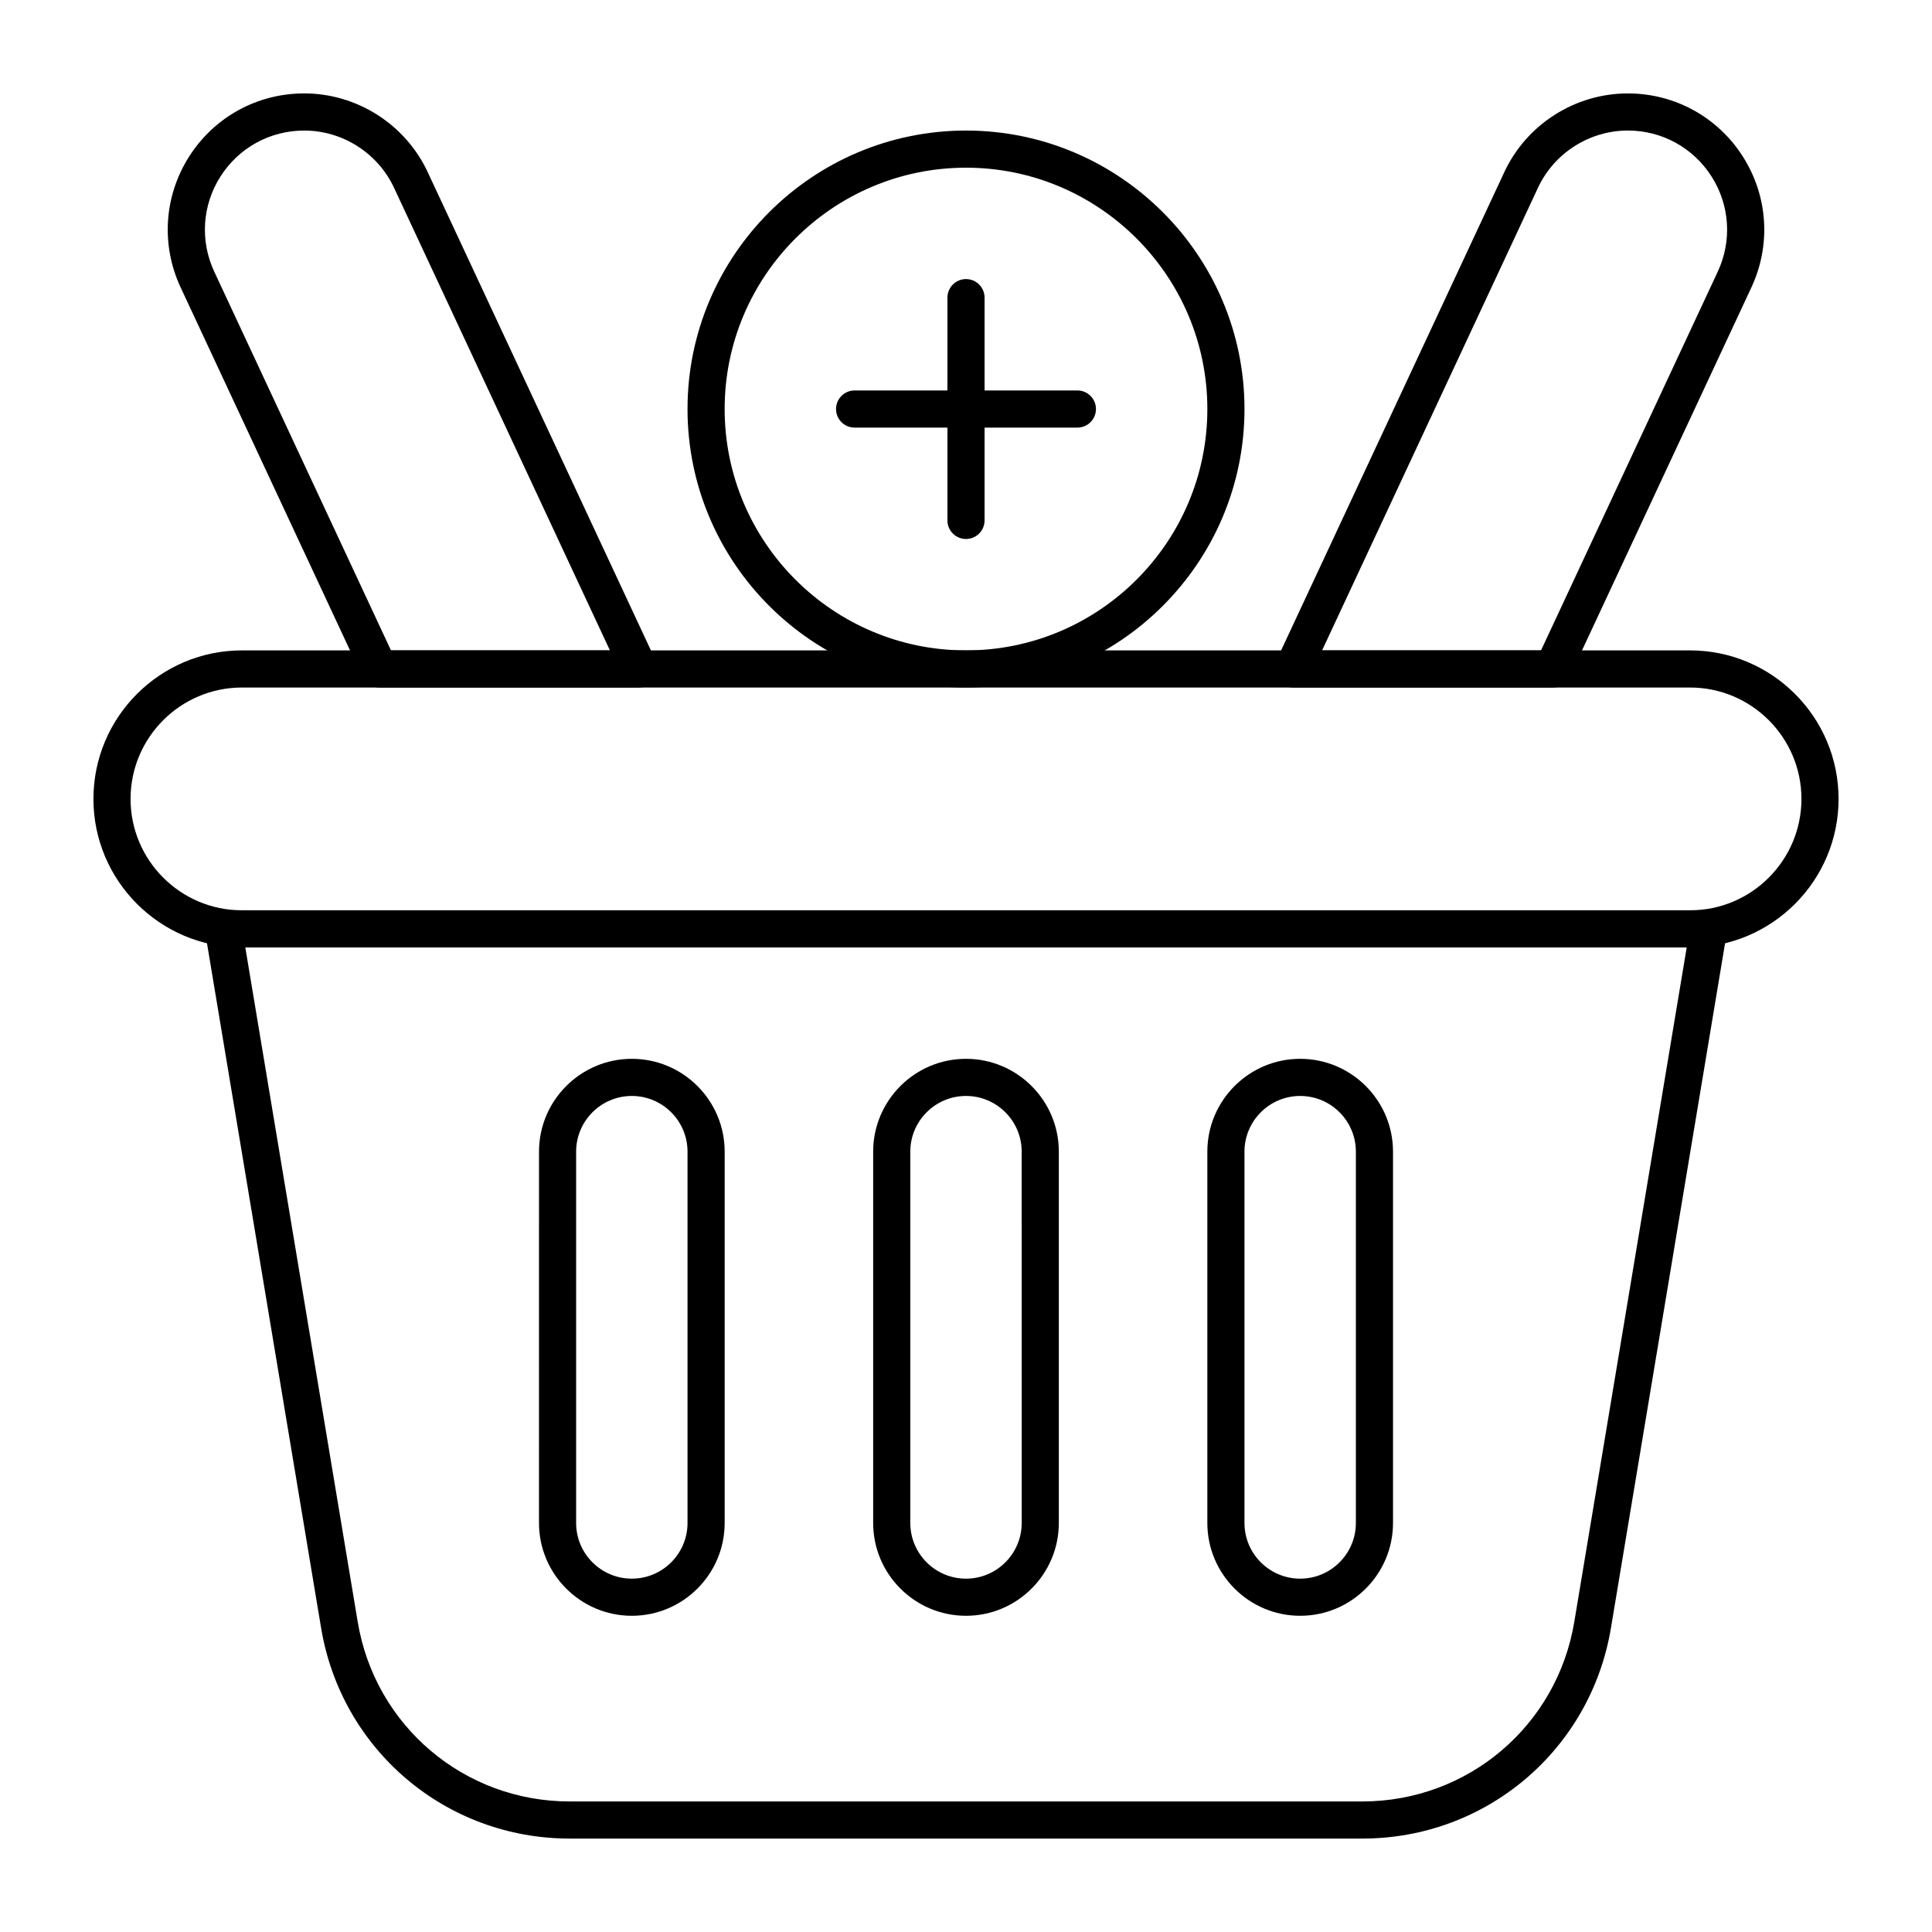 <?xml version="1.0" encoding="UTF-8"?>
<!-- The Best Svg Icon site in the world: iconSvg.co, Visit us! https://iconsvg.co -->
<svg fill="#000000" width="800px" height="800px" version="1.1" viewBox="144 144 512 512" xmlns="http://www.w3.org/2000/svg">
 <g>
  <path d="m505.04 631.24h-210.07c-32.781 0-60.484-23.469-65.871-55.801l-30.746-184.47c-0.238-1.426 0.164-2.887 1.098-3.988 0.938-1.105 2.309-1.742 3.758-1.742h393.6c1.445 0 2.82 0.637 3.754 1.742 0.934 1.102 1.336 2.562 1.098 3.988l-30.746 184.47c-5.387 32.332-33.09 55.801-65.871 55.801zm-296.03-236.16 29.789 178.74c4.598 27.57 28.219 47.582 56.168 47.582h210.07c27.949 0 51.57-20.012 56.164-47.582l29.793-178.74z"/>
  <path d="m591.88 395.08h-383.76c-21.703 0-39.359-17.656-39.359-39.359s17.656-39.359 39.359-39.359h383.76c21.703 0 39.359 17.656 39.359 39.359s-17.656 39.359-39.359 39.359zm-383.76-68.879c-16.277 0-29.52 13.242-29.52 29.52s13.242 29.52 29.52 29.52h383.76c16.277 0 29.52-13.242 29.52-29.52s-13.242-29.52-29.52-29.52z"/>
  <path d="m555.52 326.2h-68.879c-1.684 0-3.246-0.859-4.148-2.277-0.902-1.418-1.02-3.199-0.309-4.723l60.477-129.59c5.906-12.668 18.758-20.852 32.738-20.852 12.414 0 23.805 6.25 30.473 16.723 6.668 10.469 7.516 23.438 2.266 34.688l-48.156 103.2c-0.809 1.727-2.547 2.836-4.461 2.836zm-61.152-9.84h58.02l46.832-100.36c3.82-8.184 3.203-17.621-1.648-25.238-4.852-7.621-13.141-12.168-22.172-12.168-10.172 0-19.523 5.957-23.824 15.172z"/>
  <path d="m313.36 326.2h-68.879c-1.91 0-3.648-1.105-4.457-2.84l-48.16-103.2c-5.25-11.25-4.402-24.215 2.266-34.688 6.672-10.469 18.062-16.719 30.477-16.719 13.977 0 26.828 8.184 32.738 20.852l60.477 129.59c0.711 1.523 0.594 3.305-0.309 4.723-0.906 1.418-2.469 2.277-4.152 2.277zm-65.746-9.84h58.02l-57.207-122.59c-4.301-9.215-13.652-15.172-23.82-15.172-9.031 0-17.324 4.547-22.176 12.168-4.852 7.617-5.469 17.055-1.648 25.238z"/>
  <path d="m311.44 572.2c-13.566 0-24.602-11.035-24.602-24.602l0.004-98.398c0-13.566 11.035-24.602 24.602-24.602s24.602 11.035 24.602 24.602v98.398c-0.004 13.566-11.039 24.602-24.605 24.602zm0-137.76c-8.141 0-14.762 6.621-14.762 14.762v98.398c0 8.141 6.621 14.762 14.762 14.762s14.762-6.621 14.762-14.762v-98.398c0-8.141-6.621-14.762-14.762-14.762z"/>
  <path d="m400 572.2c-13.566 0-24.602-11.035-24.602-24.602v-98.398c0-13.566 11.035-24.602 24.602-24.602s24.602 11.035 24.602 24.602v98.398c-0.004 13.566-11.039 24.602-24.602 24.602zm0-137.76c-8.141 0-14.762 6.621-14.762 14.762v98.398c0 8.141 6.621 14.762 14.762 14.762s14.762-6.621 14.762-14.762l-0.004-98.398c0-8.141-6.621-14.762-14.758-14.762z"/>
  <path d="m488.56 572.2c-13.566 0-24.602-11.035-24.602-24.602v-98.398c0-13.566 11.035-24.602 24.602-24.602s24.602 11.035 24.602 24.602v98.398c0 13.566-11.035 24.602-24.602 24.602zm0-137.76c-8.141 0-14.762 6.621-14.762 14.762v98.398c0 8.141 6.621 14.762 14.762 14.762s14.762-6.621 14.762-14.762v-98.398c0-8.141-6.621-14.762-14.762-14.762z"/>
  <path d="m400 326.2c-40.695 0-73.801-33.105-73.801-73.801 0-40.695 33.105-73.801 73.801-73.801s73.801 33.105 73.801 73.801c-0.004 40.691-33.109 73.801-73.801 73.801zm0-137.76c-35.27 0-63.961 28.691-63.961 63.961 0 35.27 28.691 63.961 63.961 63.961s63.961-28.691 63.961-63.961c-0.004-35.27-28.695-63.961-63.961-63.961z"/>
  <path d="m400 286.84c-2.719 0-4.922-2.203-4.922-4.922v-59.039c0-2.719 2.203-4.922 4.922-4.922s4.922 2.203 4.922 4.922v59.039c-0.004 2.719-2.207 4.922-4.922 4.922z"/>
  <path d="m429.52 257.32h-59.039c-2.719 0-4.922-2.203-4.922-4.922s2.203-4.922 4.922-4.922h59.039c2.719 0 4.922 2.203 4.922 4.922-0.004 2.723-2.207 4.922-4.922 4.922z"/>
 </g>
</svg>